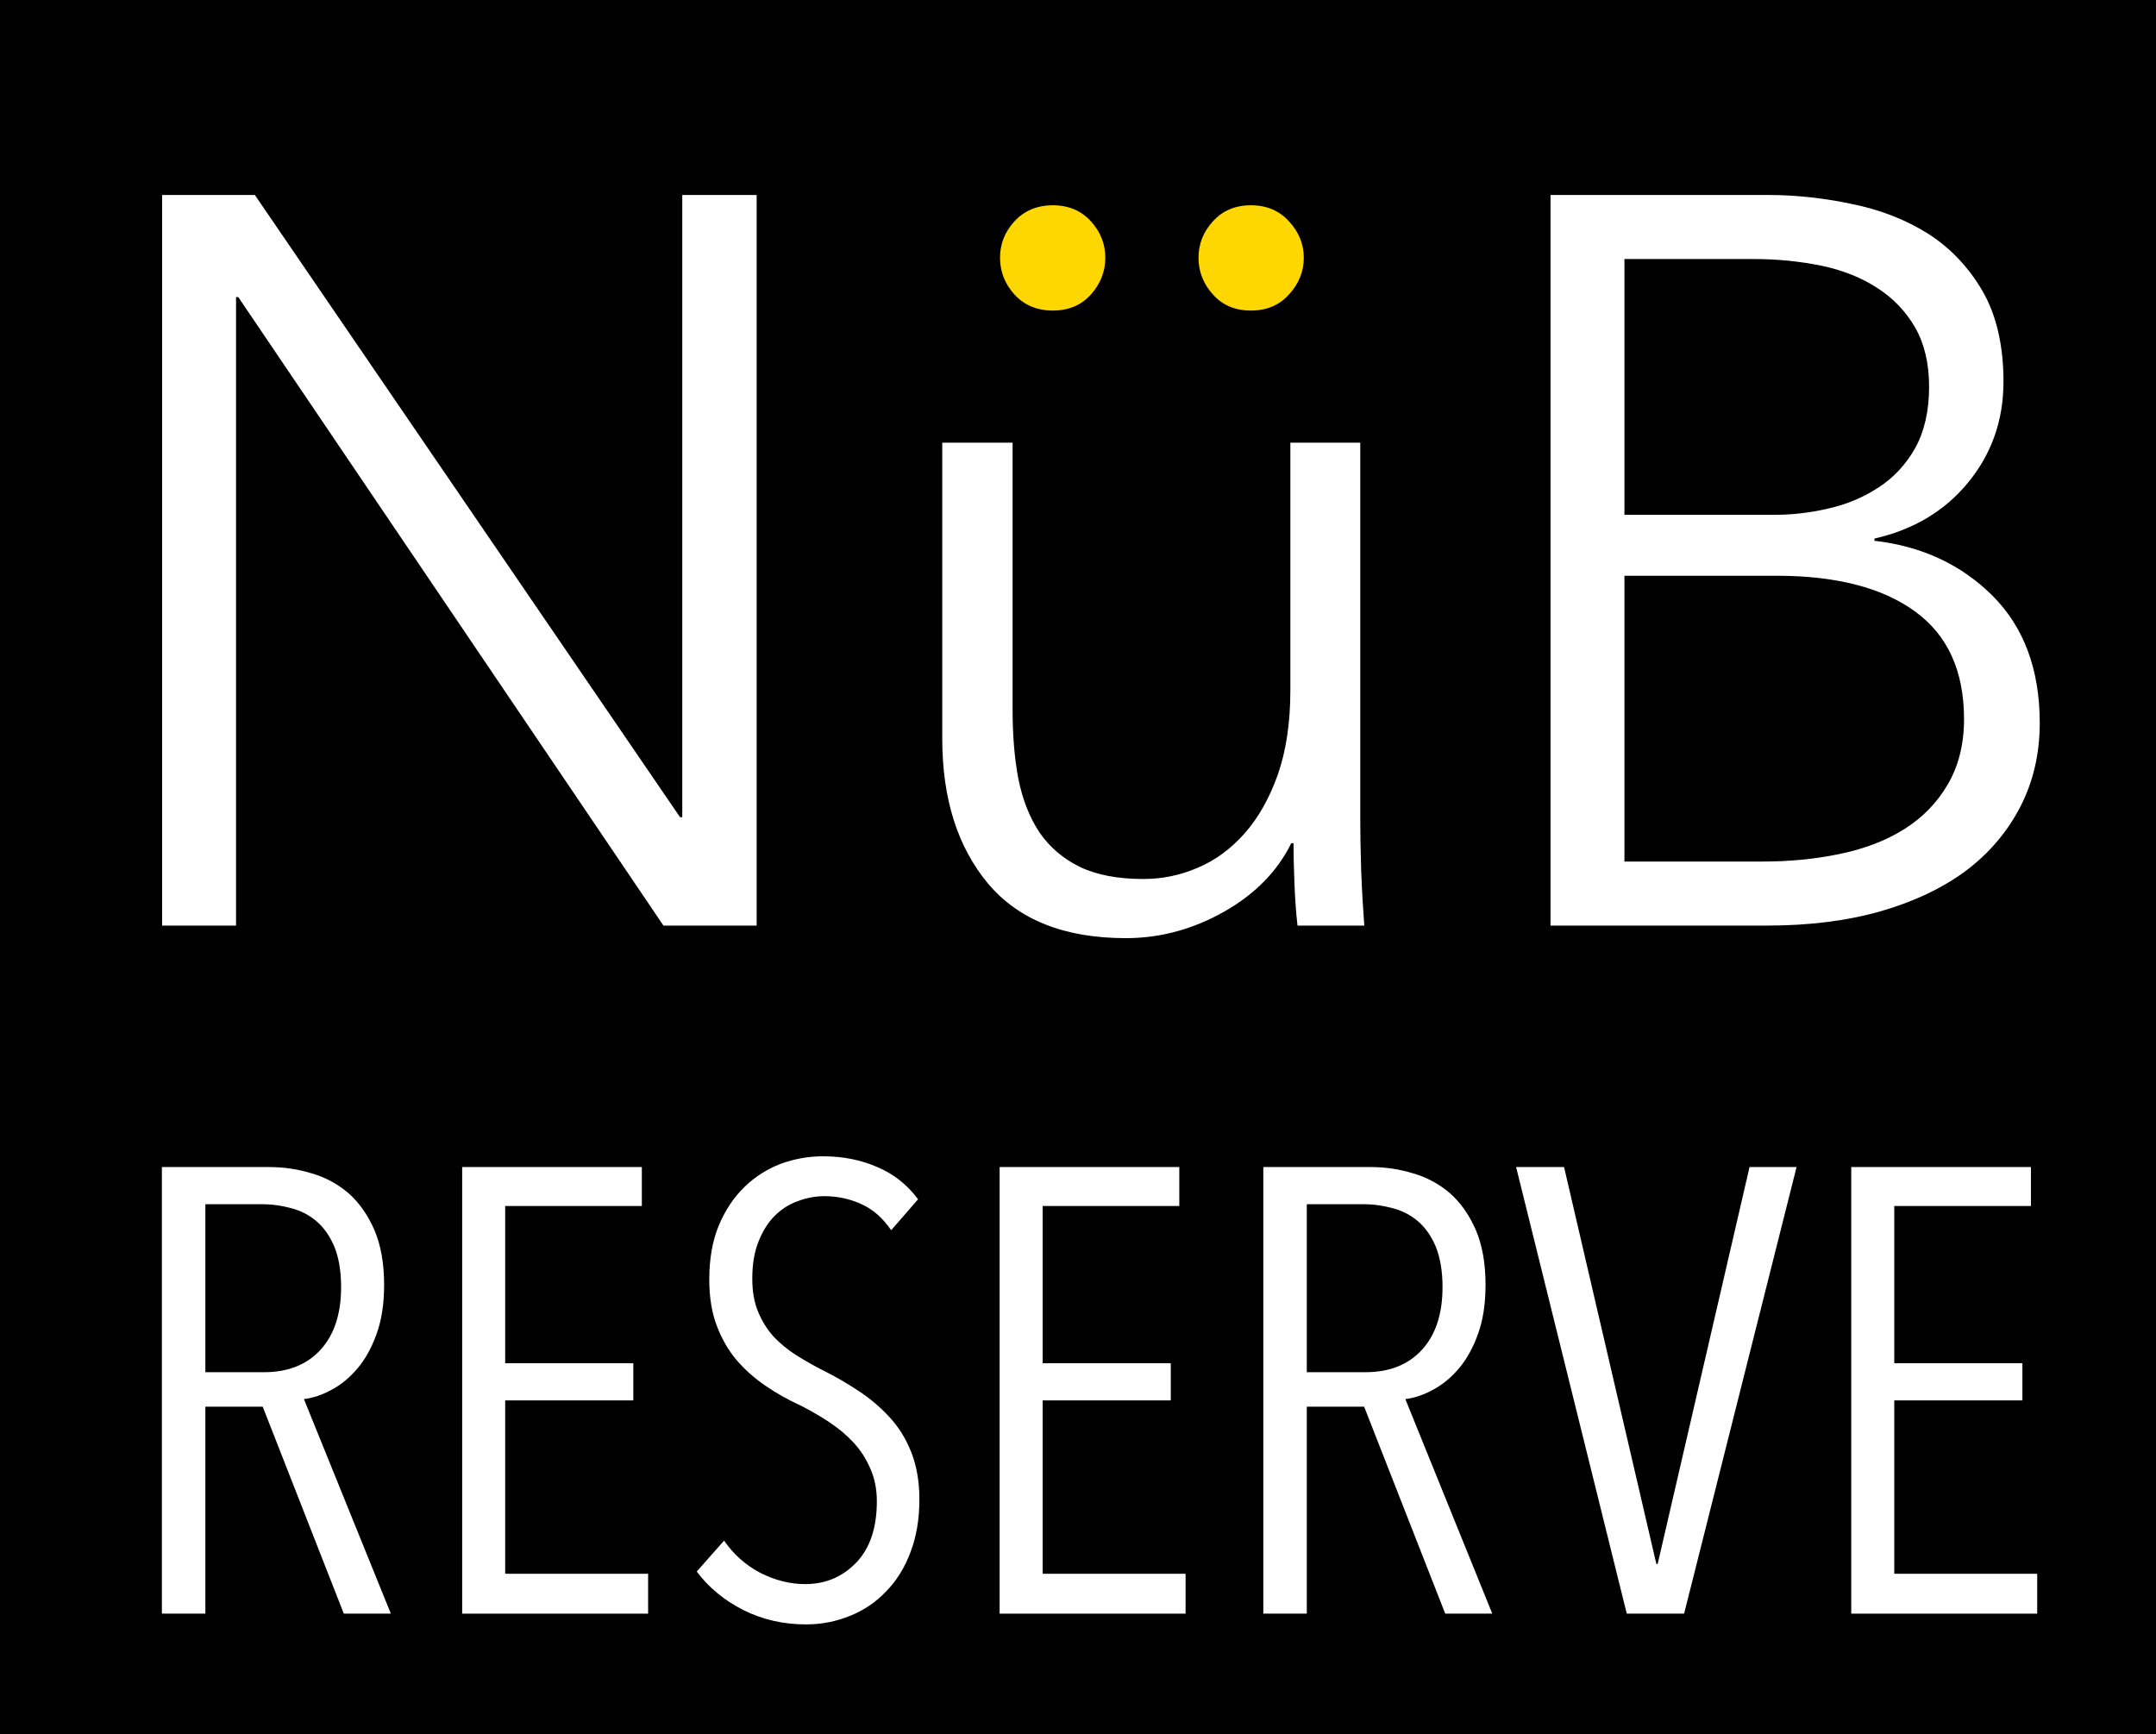 <?xml version="1.0" encoding="UTF-8"?>
<svg xmlns="http://www.w3.org/2000/svg" xmlns:xlink="http://www.w3.org/1999/xlink" width="75.19pt" height="60.497pt" viewBox="0 0 75.19 60.497" version="1.1">
<rect x="0" y="0" width="75.19" height="60.497" fill="#808080" stroke="none"/>
<defs>
<g>
<symbol overflow="visible" id="glyph0-0">
<path style="stroke:none;" d="M 7.984 -4.219 L 7.984 -6.625 L 10.016 -6.625 L 10.016 -4.219 Z M 8.094 -8.422 L 8.031 -9.031 C 8.031 -10.371 8.188 -11.348 8.5 -11.953 C 8.664 -12.262 8.879 -12.594 9.141 -12.938 C 9.41 -13.289 9.75 -13.672 10.156 -14.078 C 10.539 -14.43 10.852 -14.742 11.094 -15.016 C 11.332 -15.293 11.508 -15.551 11.625 -15.781 C 11.746 -16.008 11.832 -16.223 11.875 -16.422 C 11.926 -16.629 11.953 -16.844 11.953 -17.062 C 11.953 -17.926 11.68 -18.648 11.141 -19.234 C 10.598 -19.824 9.957 -20.125 9.219 -20.125 C 8.469 -20.125 7.82 -19.855 7.281 -19.328 C 6.75 -18.805 6.41 -17.93 6.266 -16.703 L 4.469 -16.984 C 4.633 -18.711 5.16 -19.969 6.047 -20.75 C 6.93 -21.527 8.023 -21.922 9.328 -21.922 C 10.617 -21.922 11.68 -21.492 12.516 -20.641 C 13.355 -19.797 13.781 -18.648 13.781 -17.203 C 13.781 -16.441 13.629 -15.738 13.328 -15.094 C 13.035 -14.457 12.43 -13.723 11.516 -12.891 C 10.629 -12.098 10.113 -11.473 9.969 -11.016 C 9.82 -10.535 9.75 -9.668 9.75 -8.422 Z M 16.625 -1.797 L 16.625 -24.016 L 1.797 -24.016 L 1.797 -1.797 Z M 18.438 -25.844 L 18.438 0 L 0 0 L 0 -25.844 Z M 18.438 -25.844 "/>
</symbol>
<symbol overflow="visible" id="glyph0-1">
<path style="stroke:none;" d="M 21.453 -3.781 L 21.531 -3.781 L 21.531 -25.484 L 24.125 -25.484 L 24.125 0 L 20.875 0 L 6.047 -21.922 L 5.969 -21.922 L 5.969 0 L 3.391 0 L 3.391 -25.484 L 6.625 -25.484 Z M 21.453 -3.781 "/>
</symbol>

<symbol overflow="visible" id="glyph0-2">
  <!-- Premier path : Courbe principale -->
  <path style="stroke:none;" d="M 15.484 0 C 15.43 -0.457 15.395 -0.961 15.375 -1.516 C 15.352 -2.066 15.344 -2.52 15.344 -2.875 L 15.266 -2.875 C 14.785 -1.895 14.004 -1.098 12.922 -0.484 C 11.836 0.129 10.695 0.438 9.5 0.438 C 7.363 0.438 5.758 -0.195 4.688 -1.469 C 3.625 -2.746 3.094 -4.43 3.094 -6.516 L 3.094 -16.844 L 5.547 -16.844 L 5.547 -7.531 C 5.547 -6.633 5.613 -5.824 5.75 -5.109 C 5.895 -4.391 6.141 -3.77 6.484 -3.25 C 6.836 -2.738 7.305 -2.336 7.891 -2.047 C 8.48 -1.766 9.223 -1.625 10.109 -1.625 C 10.762 -1.625 11.395 -1.754 12 -2.016 C 12.613 -2.273 13.16 -2.676 13.641 -3.219 C 14.117 -3.758 14.504 -4.441 14.797 -5.266 C 15.086 -6.098 15.234 -7.078 15.234 -8.203 L 15.234 -16.844 L 17.672 -16.844 L 17.672 -3.703 C 17.672 -3.254 17.68 -2.664 17.703 -1.938 C 17.73 -1.219 17.77 -0.57 17.812 0 Z"/>

</symbol>
<symbol overflow="visible" id="glyph0-2A">
  <!-- Deuxième path : Premier point du tréma -->
  <path style="stroke:none;" d="M 5.109 -23.297 C 5.109 -23.773 5.273 -24.195 5.609 -24.562 C 5.949 -24.934 6.398 -25.125 6.953 -25.125 C 7.504 -25.125 7.945 -24.934 8.281 -24.562 C 8.613 -24.195 8.781 -23.773 8.781 -23.297 C 8.781 -22.816 8.613 -22.387 8.281 -22.016 C 7.945 -21.641 7.504 -21.453 6.953 -21.453 C 6.398 -21.453 5.949 -21.641 5.609 -22.016 C 5.273 -22.387 5.109 -22.816 5.109 -23.297 Z"/>

</symbol>
<symbol overflow="visible" id="glyph0-2B">
  <!-- Troisième path : Deuxième point du tréma -->
  <path style="stroke:none;" d="M 12.031 -23.297 C 12.031 -23.773 12.195 -24.195 12.531 -24.562 C 12.863 -24.934 13.305 -25.125 13.859 -25.125 C 14.41 -25.125 14.852 -24.934 15.188 -24.562 C 15.527 -24.195 15.703 -23.773 15.703 -23.297 C 15.703 -22.816 15.527 -22.387 15.188 -22.016 C 14.852 -21.641 14.41 -21.453 13.859 -21.453 C 13.305 -21.453 12.863 -21.641 12.531 -22.016 C 12.195 -22.387 12.031 -22.816 12.031 -23.297 Z"/>
</symbol>

<symbol overflow="visible" id="glyph0-3">
<path style="stroke:none;" d="M 3.391 -25.484 L 10.984 -25.484 C 11.941 -25.484 12.91 -25.379 13.891 -25.172 C 14.879 -24.973 15.766 -24.629 16.547 -24.141 C 17.324 -23.648 17.961 -22.98 18.453 -22.141 C 18.941 -21.297 19.188 -20.238 19.188 -18.969 C 19.188 -17.625 18.773 -16.449 17.953 -15.453 C 17.141 -14.461 16.051 -13.809 14.688 -13.5 L 14.688 -13.422 C 16.34 -13.234 17.719 -12.59 18.812 -11.5 C 19.902 -10.406 20.453 -8.926 20.453 -7.062 C 20.453 -6 20.227 -5.027 19.781 -4.156 C 19.332 -3.281 18.699 -2.535 17.891 -1.922 C 17.078 -1.316 16.082 -0.84 14.906 -0.5 C 13.727 -0.164 12.402 0 10.938 0 L 3.391 0 Z M 5.969 -14.328 L 11.203 -14.328 C 11.816 -14.328 12.441 -14.398 13.078 -14.547 C 13.723 -14.691 14.305 -14.938 14.828 -15.281 C 15.355 -15.621 15.785 -16.082 16.109 -16.656 C 16.43 -17.238 16.594 -17.953 16.594 -18.797 C 16.594 -19.605 16.43 -20.297 16.109 -20.859 C 15.785 -21.418 15.348 -21.879 14.797 -22.234 C 14.242 -22.598 13.59 -22.859 12.844 -23.016 C 12.102 -23.168 11.309 -23.25 10.469 -23.25 L 5.969 -23.25 Z M 5.969 -2.234 L 10.797 -2.234 C 11.73 -2.234 12.629 -2.32 13.484 -2.5 C 14.336 -2.676 15.082 -2.961 15.719 -3.359 C 16.352 -3.754 16.859 -4.27 17.234 -4.906 C 17.617 -5.551 17.812 -6.316 17.812 -7.203 C 17.812 -8.879 17.242 -10.129 16.109 -10.953 C 14.973 -11.785 13.355 -12.203 11.266 -12.203 L 5.969 -12.203 Z M 5.969 -2.234 "/>
</symbol>
<symbol overflow="visible" id="glyph0-4">
<path style="stroke:none;" d=""/>
</symbol>
<symbol overflow="visible" id="glyph1-0">
<path style="stroke:none;" d="M 4.891 -2.578 L 4.891 -4.047 L 6.109 -4.047 L 6.109 -2.578 Z M 4.953 -5.141 L 4.906 -5.516 C 4.906 -6.336 5 -6.93 5.188 -7.297 C 5.289 -7.492 5.422 -7.695 5.578 -7.906 C 5.742 -8.121 5.953 -8.359 6.203 -8.609 C 6.441 -8.824 6.633 -9.02 6.781 -9.188 C 6.926 -9.352 7.035 -9.504 7.109 -9.641 C 7.18 -9.785 7.227 -9.922 7.25 -10.047 C 7.277 -10.168 7.297 -10.297 7.297 -10.422 C 7.297 -10.949 7.129 -11.395 6.797 -11.75 C 6.473 -12.113 6.082 -12.297 5.625 -12.297 C 5.176 -12.297 4.785 -12.133 4.453 -11.812 C 4.117 -11.488 3.91 -10.949 3.828 -10.203 L 2.734 -10.391 C 2.824 -11.441 3.145 -12.203 3.688 -12.672 C 4.238 -13.148 4.91 -13.391 5.703 -13.391 C 6.492 -13.391 7.145 -13.129 7.656 -12.609 C 8.164 -12.098 8.422 -11.398 8.422 -10.516 C 8.422 -10.047 8.324 -9.613 8.141 -9.219 C 7.961 -8.832 7.598 -8.383 7.047 -7.875 C 6.492 -7.395 6.176 -7.012 6.094 -6.734 C 6.008 -6.441 5.969 -5.91 5.969 -5.141 Z M 10.156 -1.094 L 10.156 -14.672 L 1.094 -14.672 L 1.094 -1.094 Z M 11.266 -15.797 L 11.266 0 L 0 0 L 0 -15.797 Z M 11.266 -15.797 "/>
</symbol>
<symbol overflow="visible" id="glyph1-1">
<path style="stroke:none;" d="M 8.125 0 L 5.297 -7.219 L 3.297 -7.219 L 3.297 0 L 1.781 0 L 1.781 -15.578 L 5.516 -15.578 C 6.035 -15.578 6.531 -15.504 7 -15.359 C 7.477 -15.223 7.906 -14.992 8.281 -14.672 C 8.652 -14.348 8.957 -13.918 9.188 -13.391 C 9.414 -12.867 9.531 -12.227 9.531 -11.469 C 9.531 -10.801 9.441 -10.227 9.266 -9.75 C 9.098 -9.281 8.879 -8.883 8.609 -8.562 C 8.336 -8.238 8.035 -7.988 7.703 -7.812 C 7.379 -7.633 7.055 -7.523 6.734 -7.484 L 9.766 0 Z M 8.031 -11.391 C 8.031 -11.949 7.949 -12.422 7.797 -12.797 C 7.641 -13.168 7.43 -13.469 7.172 -13.688 C 6.922 -13.902 6.629 -14.055 6.297 -14.141 C 5.973 -14.23 5.633 -14.281 5.281 -14.281 L 3.297 -14.281 L 3.297 -8.422 L 5.344 -8.422 C 6.176 -8.422 6.832 -8.68 7.312 -9.203 C 7.789 -9.723 8.031 -10.453 8.031 -11.391 Z M 8.031 -11.391 "/>
</symbol>
<symbol overflow="visible" id="glyph1-2">
<path style="stroke:none;" d="M 1.781 0 L 1.781 -15.578 L 8.047 -15.578 L 8.047 -14.219 L 3.281 -14.219 L 3.281 -8.734 L 7.75 -8.734 L 7.75 -7.438 L 3.281 -7.438 L 3.281 -1.391 L 8.266 -1.391 L 8.266 0 Z M 1.781 0 "/>
</symbol>
<symbol overflow="visible" id="glyph1-3">
<path style="stroke:none;" d="M 8.531 -3.984 C 8.531 -3.297 8.426 -2.68 8.219 -2.141 C 8.02 -1.609 7.738 -1.152 7.375 -0.781 C 7.02 -0.406 6.598 -0.117 6.109 0.078 C 5.629 0.273 5.117 0.375 4.578 0.375 C 3.785 0.375 3.055 0.207 2.391 -0.125 C 1.723 -0.465 1.18 -0.914 0.766 -1.469 L 1.719 -2.547 C 2.051 -2.066 2.473 -1.691 2.984 -1.422 C 3.504 -1.16 4.023 -1.031 4.547 -1.031 C 5.254 -1.031 5.848 -1.281 6.328 -1.781 C 6.805 -2.277 7.047 -2.992 7.047 -3.922 C 7.047 -4.355 6.965 -4.742 6.812 -5.078 C 6.664 -5.418 6.465 -5.723 6.219 -5.984 C 5.977 -6.242 5.695 -6.477 5.375 -6.688 C 5.062 -6.895 4.727 -7.086 4.375 -7.266 C 3.945 -7.461 3.539 -7.691 3.156 -7.953 C 2.781 -8.211 2.445 -8.508 2.156 -8.844 C 1.875 -9.176 1.645 -9.57 1.469 -10.031 C 1.289 -10.496 1.203 -11.039 1.203 -11.656 C 1.203 -12.371 1.312 -13 1.531 -13.531 C 1.758 -14.07 2.055 -14.52 2.422 -14.875 C 2.793 -15.238 3.219 -15.508 3.688 -15.688 C 4.164 -15.863 4.66 -15.953 5.172 -15.953 C 5.867 -15.953 6.5 -15.824 7.062 -15.578 C 7.633 -15.336 8.109 -14.961 8.484 -14.453 L 7.547 -13.375 C 7.254 -13.801 6.91 -14.102 6.516 -14.281 C 6.117 -14.465 5.684 -14.562 5.219 -14.562 C 4.906 -14.562 4.598 -14.504 4.297 -14.391 C 3.992 -14.285 3.723 -14.113 3.484 -13.875 C 3.254 -13.645 3.066 -13.348 2.922 -12.984 C 2.773 -12.617 2.703 -12.184 2.703 -11.688 C 2.703 -11.238 2.77 -10.852 2.906 -10.531 C 3.039 -10.207 3.219 -9.918 3.438 -9.672 C 3.664 -9.43 3.93 -9.211 4.234 -9.016 C 4.535 -8.828 4.848 -8.648 5.172 -8.484 C 5.574 -8.285 5.984 -8.051 6.391 -7.781 C 6.793 -7.52 7.16 -7.211 7.484 -6.859 C 7.805 -6.516 8.062 -6.102 8.25 -5.625 C 8.434 -5.156 8.531 -4.605 8.531 -3.984 Z M 8.531 -3.984 "/>
</symbol>
<symbol overflow="visible" id="glyph1-4">
<path style="stroke:none;" d="M 5.984 0 L 3.984 0 L 0.125 -15.578 L 1.797 -15.578 L 5.016 -1.734 L 5.062 -1.734 L 8.266 -15.578 L 9.906 -15.578 Z M 5.984 0 "/>
</symbol>
<symbol overflow="visible" id="glyph1-5">
<path style="stroke:none;" d=""/>
</symbol>
</g>
<clipPath id="clip1">
  <path d="M 0 0 L 75.191 0 L 75.191 60.496 L 0 60.496 Z M 0 0 "/>
</clipPath>
</defs>
<g id="surface1">
<g clip-path="url(#clip1)" clip-rule="nonzero">
<rect x="0" y="0" width="75.19" height="60.497" style="fill:rgb(100%,100%,100%);fill-opacity:1;stroke:none;"/>
<rect x="0" y="0" width="75.19" height="60.497" style="fill:rgb(0%,0%,0%);fill-opacity:1;stroke:none;"/>
</g>
<g style="fill:rgb(100%,100%,100%);fill-opacity:1;">
  <use xlink:href="#glyph0-1" x="2.263" y="32.285"/>
  <use xlink:href="#glyph0-2" x="29.767" y="32.285"/>
  <use xlink:href="#glyph0-3" x="50.683" y="32.285"/>
  <use xlink:href="#glyph0-4" x="73.579" y="32.285"/>
</g>
<g style="fill:gold;fill-opacity:1;">
  <use xlink:href="#glyph0-2A" x="29.767" y="32.285"/>
  <use xlink:href="#glyph0-2B" x="29.767" y="32.285"/>
</g>
<g style="fill:rgb(100%,100%,100%);fill-opacity:1;">
  <use xlink:href="#glyph1-1" x="3.865" y="56.285"/>
  <use xlink:href="#glyph1-2" x="14.337" y="56.285"/>
  <use xlink:href="#glyph1-3" x="23.533" y="56.285"/>
  <use xlink:href="#glyph1-2" x="33.081" y="56.285"/>
  <use xlink:href="#glyph1-1" x="42.277" y="56.285"/>
  <use xlink:href="#glyph1-4" x="52.749" y="56.285"/>
  <use xlink:href="#glyph1-2" x="62.781" y="56.285"/>
</g>
<g style="fill:rgb(100%,100%,100%);fill-opacity:1;">
  <use xlink:href="#glyph1-5" x="71.977" y="56.285"/>
</g>
</g>
</svg>
